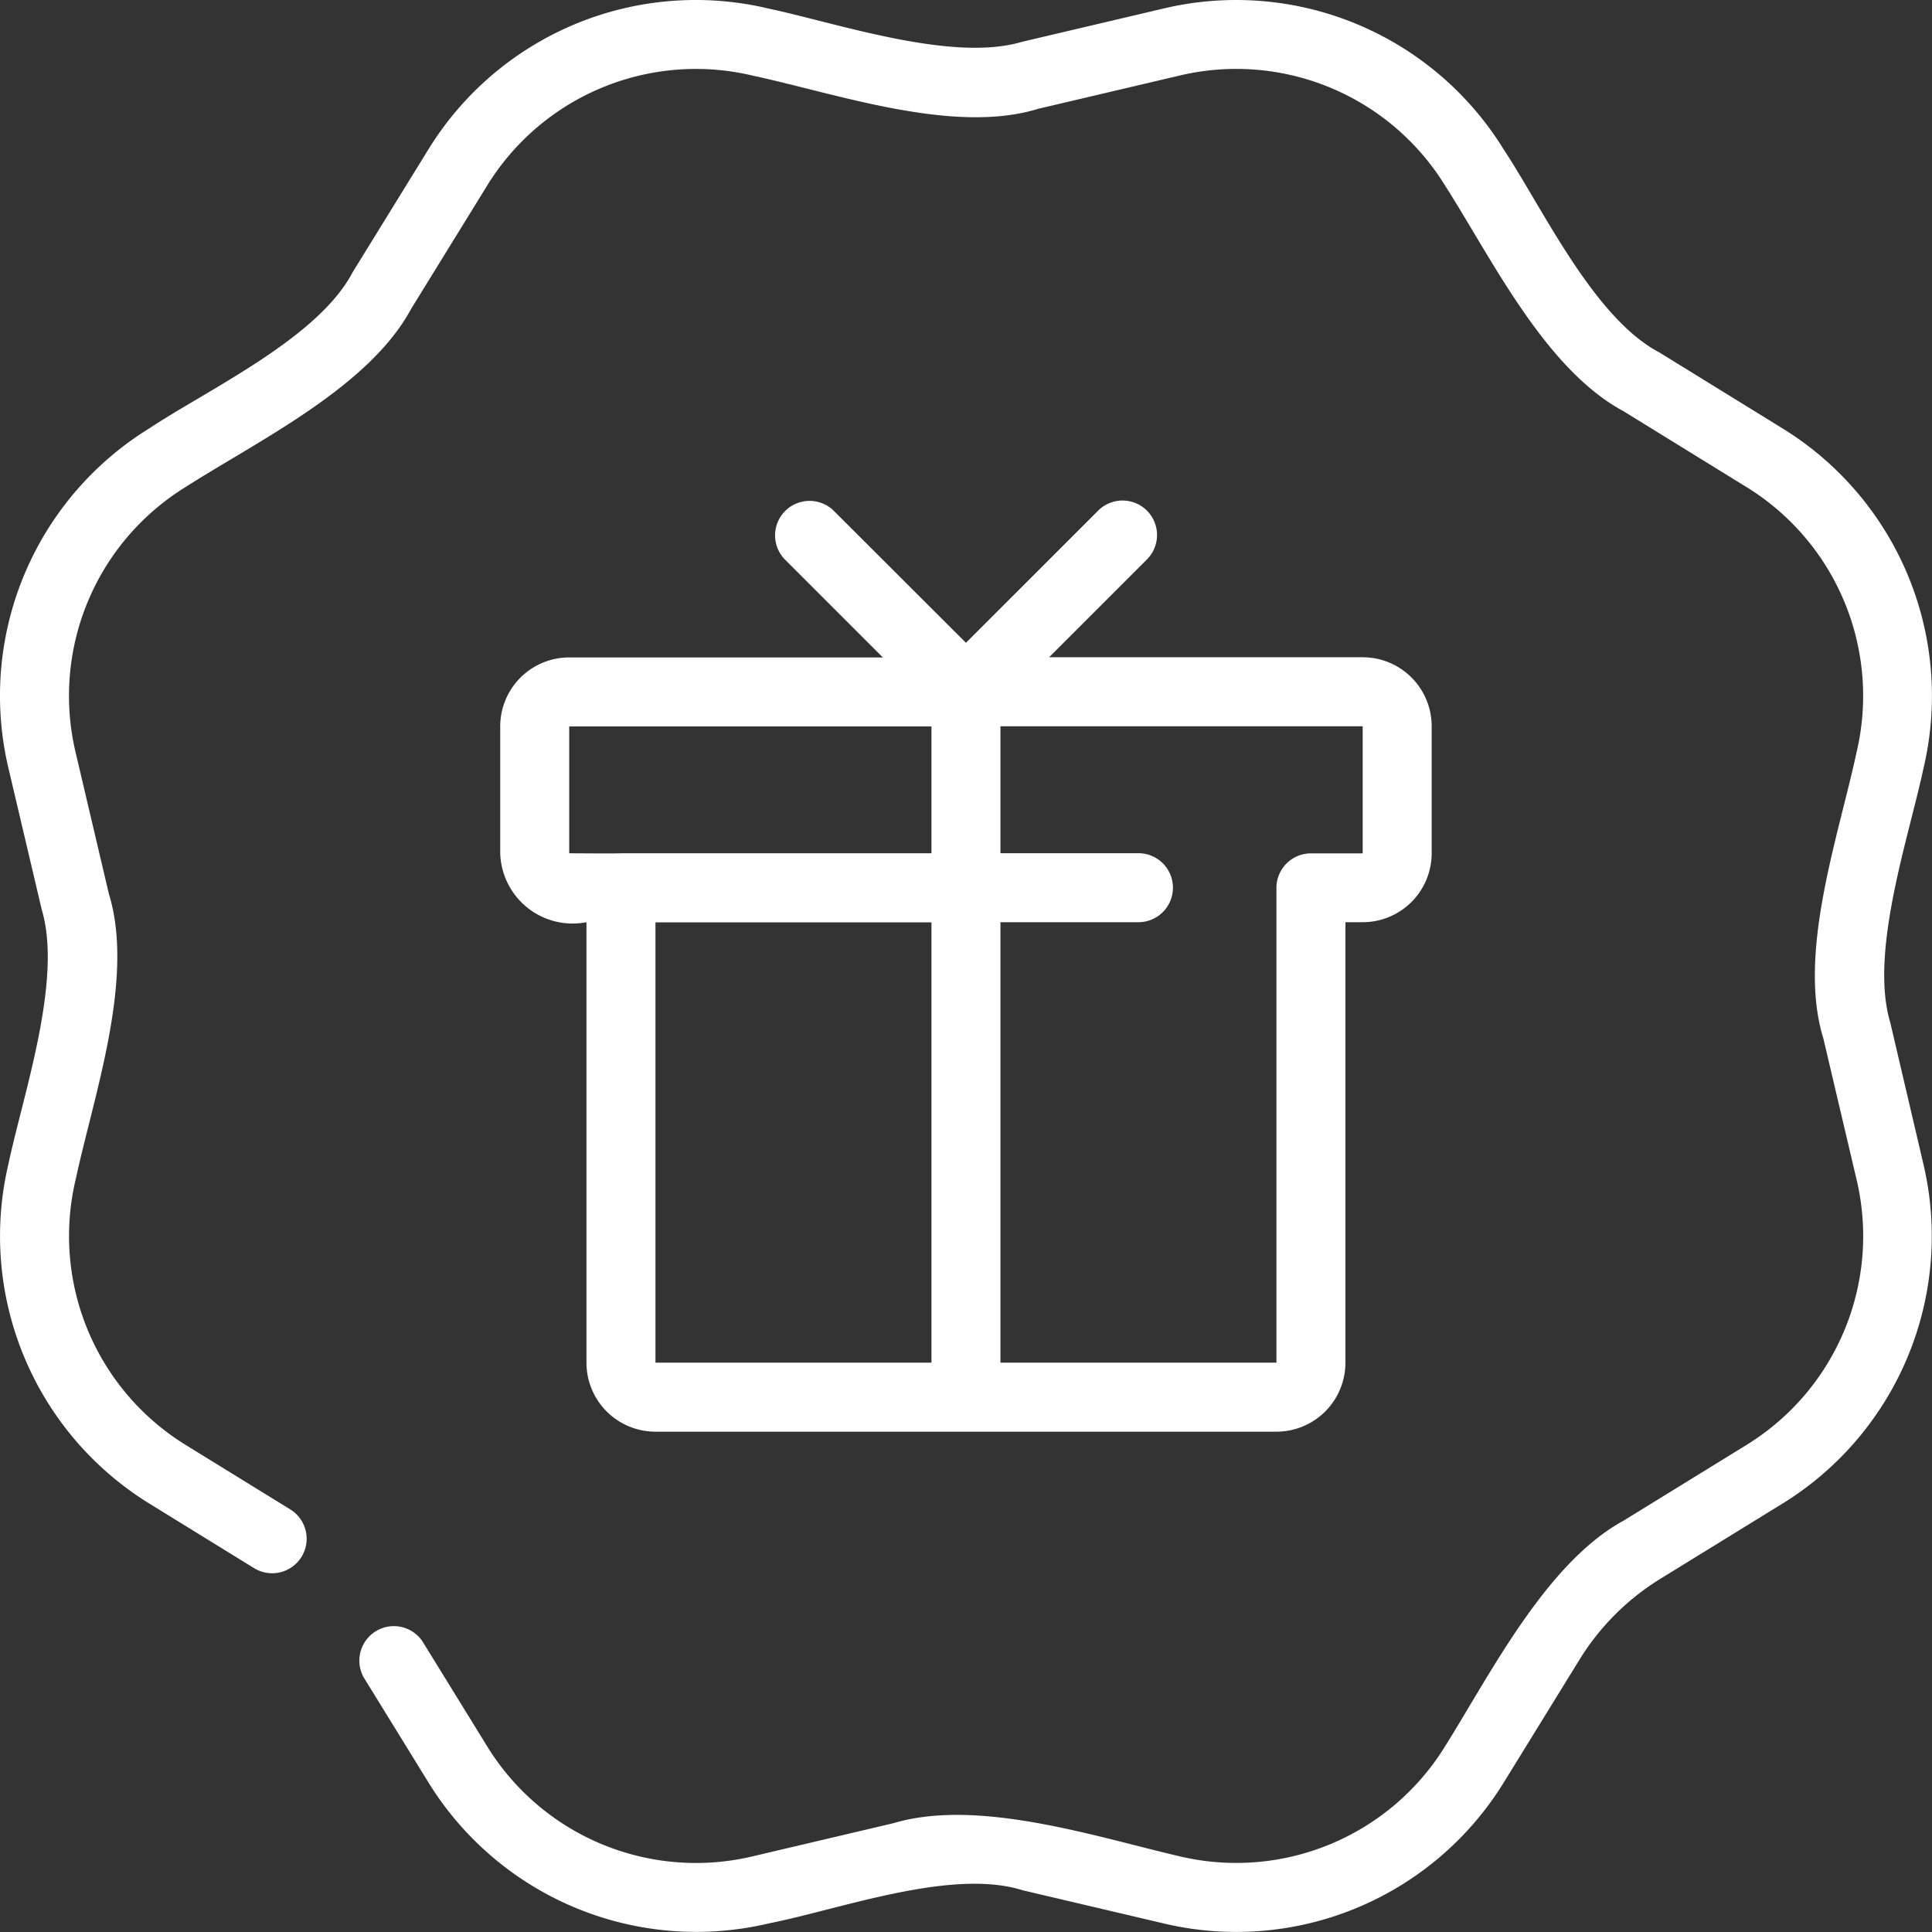 <svg xmlns="http://www.w3.org/2000/svg" xmlns:xlink="http://www.w3.org/1999/xlink" width="56.003" height="56.003" viewBox="0 0 56.003 56.003">
  <rect x="0" y="0" width="56.003" height="56.003" fill="#333333" stroke="none"/>
  <defs>
    <clipPath id="clip-path">
      <rect id="Rechteck_200" data-name="Rechteck 200" width="56.003" height="56.003" transform="translate(0 0)" fill="none"/>
    </clipPath>
  </defs>
  <g id="Gruppe_206" data-name="Gruppe 206" transform="translate(0 0)">
    <g id="Gruppe_205" data-name="Gruppe 205" clip-path="url(#clip-path)">
      <path id="Pfad_76" data-name="Pfad 76" d="M54.792,29.635c-.607-2.032.534-5.345.961-7.351a9.106,9.106,0,0,0-4.078-9.863l-3.567-2.2c-1.912-1-3.384-4.173-4.527-5.9A9.109,9.109,0,0,0,33.722.248l-4.088.962c-2.027.608-5.348-.535-7.352-.961A9.1,9.1,0,0,0,12.42,4.327l-2.2,3.568c-1,1.908-4.177,3.385-5.9,4.527A9.106,9.106,0,0,0,.248,22.281l.962,4.087C1.819,28.4.674,31.715.249,33.72a9.108,9.108,0,0,0,4.078,9.863l3.05,1.88a1,1,0,0,0,1.053-1.7l0,0L5.378,41.882a7.112,7.112,0,0,1-3.183-7.7c.521-2.427,1.72-5.817.96-8.277L2.194,21.82a7.109,7.109,0,0,1,3.182-7.7c2.1-1.345,5.323-2.894,6.547-5.176l2.2-3.568a7.105,7.105,0,0,1,7.7-3.183c2.429.52,5.818,1.721,8.28.959l4.082-.96a7.107,7.107,0,0,1,7.7,3.182c1.348,2.105,2.892,5.32,5.178,6.547l3.567,2.2a7.109,7.109,0,0,1,3.183,7.7c-.521,2.431-1.72,5.815-.96,8.278l.961,4.082a7.108,7.108,0,0,1-3.182,7.7l-3.572,2.2c-2.244,1.224-3.861,4.451-5.174,6.543a7.11,7.11,0,0,1-7.7,3.183c-2.417-.562-5.827-1.69-8.28-.96l-4.082.961a7.106,7.106,0,0,1-7.7-3.183l-1.88-3.05a1,1,0,0,0-1.7,1.05l1.881,3.052a9.119,9.119,0,0,0,9.859,4.077c2.042-.4,5.3-1.613,7.362-.96l4.078.959a9.106,9.106,0,0,0,9.862-4.078l2.2-3.568A7.155,7.155,0,0,1,48.1,45.783l3.572-2.2a9.108,9.108,0,0,0,4.077-9.86Z" fill="#fff"/>
      <path id="Pfad_77" data-name="Pfad 77" d="M14.5,21.052v3.68a2.1,2.1,0,0,0,2.158,2.038A2.07,2.07,0,0,0,17,26.732V39.5a2,2,0,0,0,2,2H37a2,2,0,0,0,2-2V26.732h.5a2,2,0,0,0,2-2v-3.68a2,2,0,0,0-2-2h-9.09l2.843-2.843a1,1,0,0,0-1.405-1.423l-.009.009L28,18.633,24.162,14.8a1,1,0,0,0-1.414,1.414l2.843,2.843H16.5a2,2,0,0,0-2,2m2,0H27v3.677H18c-.014.01-1.484,0-1.5,0Zm2.5,5.68h8V39.5H19Zm20.5-2c-.02,0-1.485,0-1.5,0a1,1,0,0,0-1,1V39.5H29V26.732h4a1,1,0,0,0,0-2H29V21.052H39.5Z" fill="#fff"/>
    </g>
  </g>
</svg>
